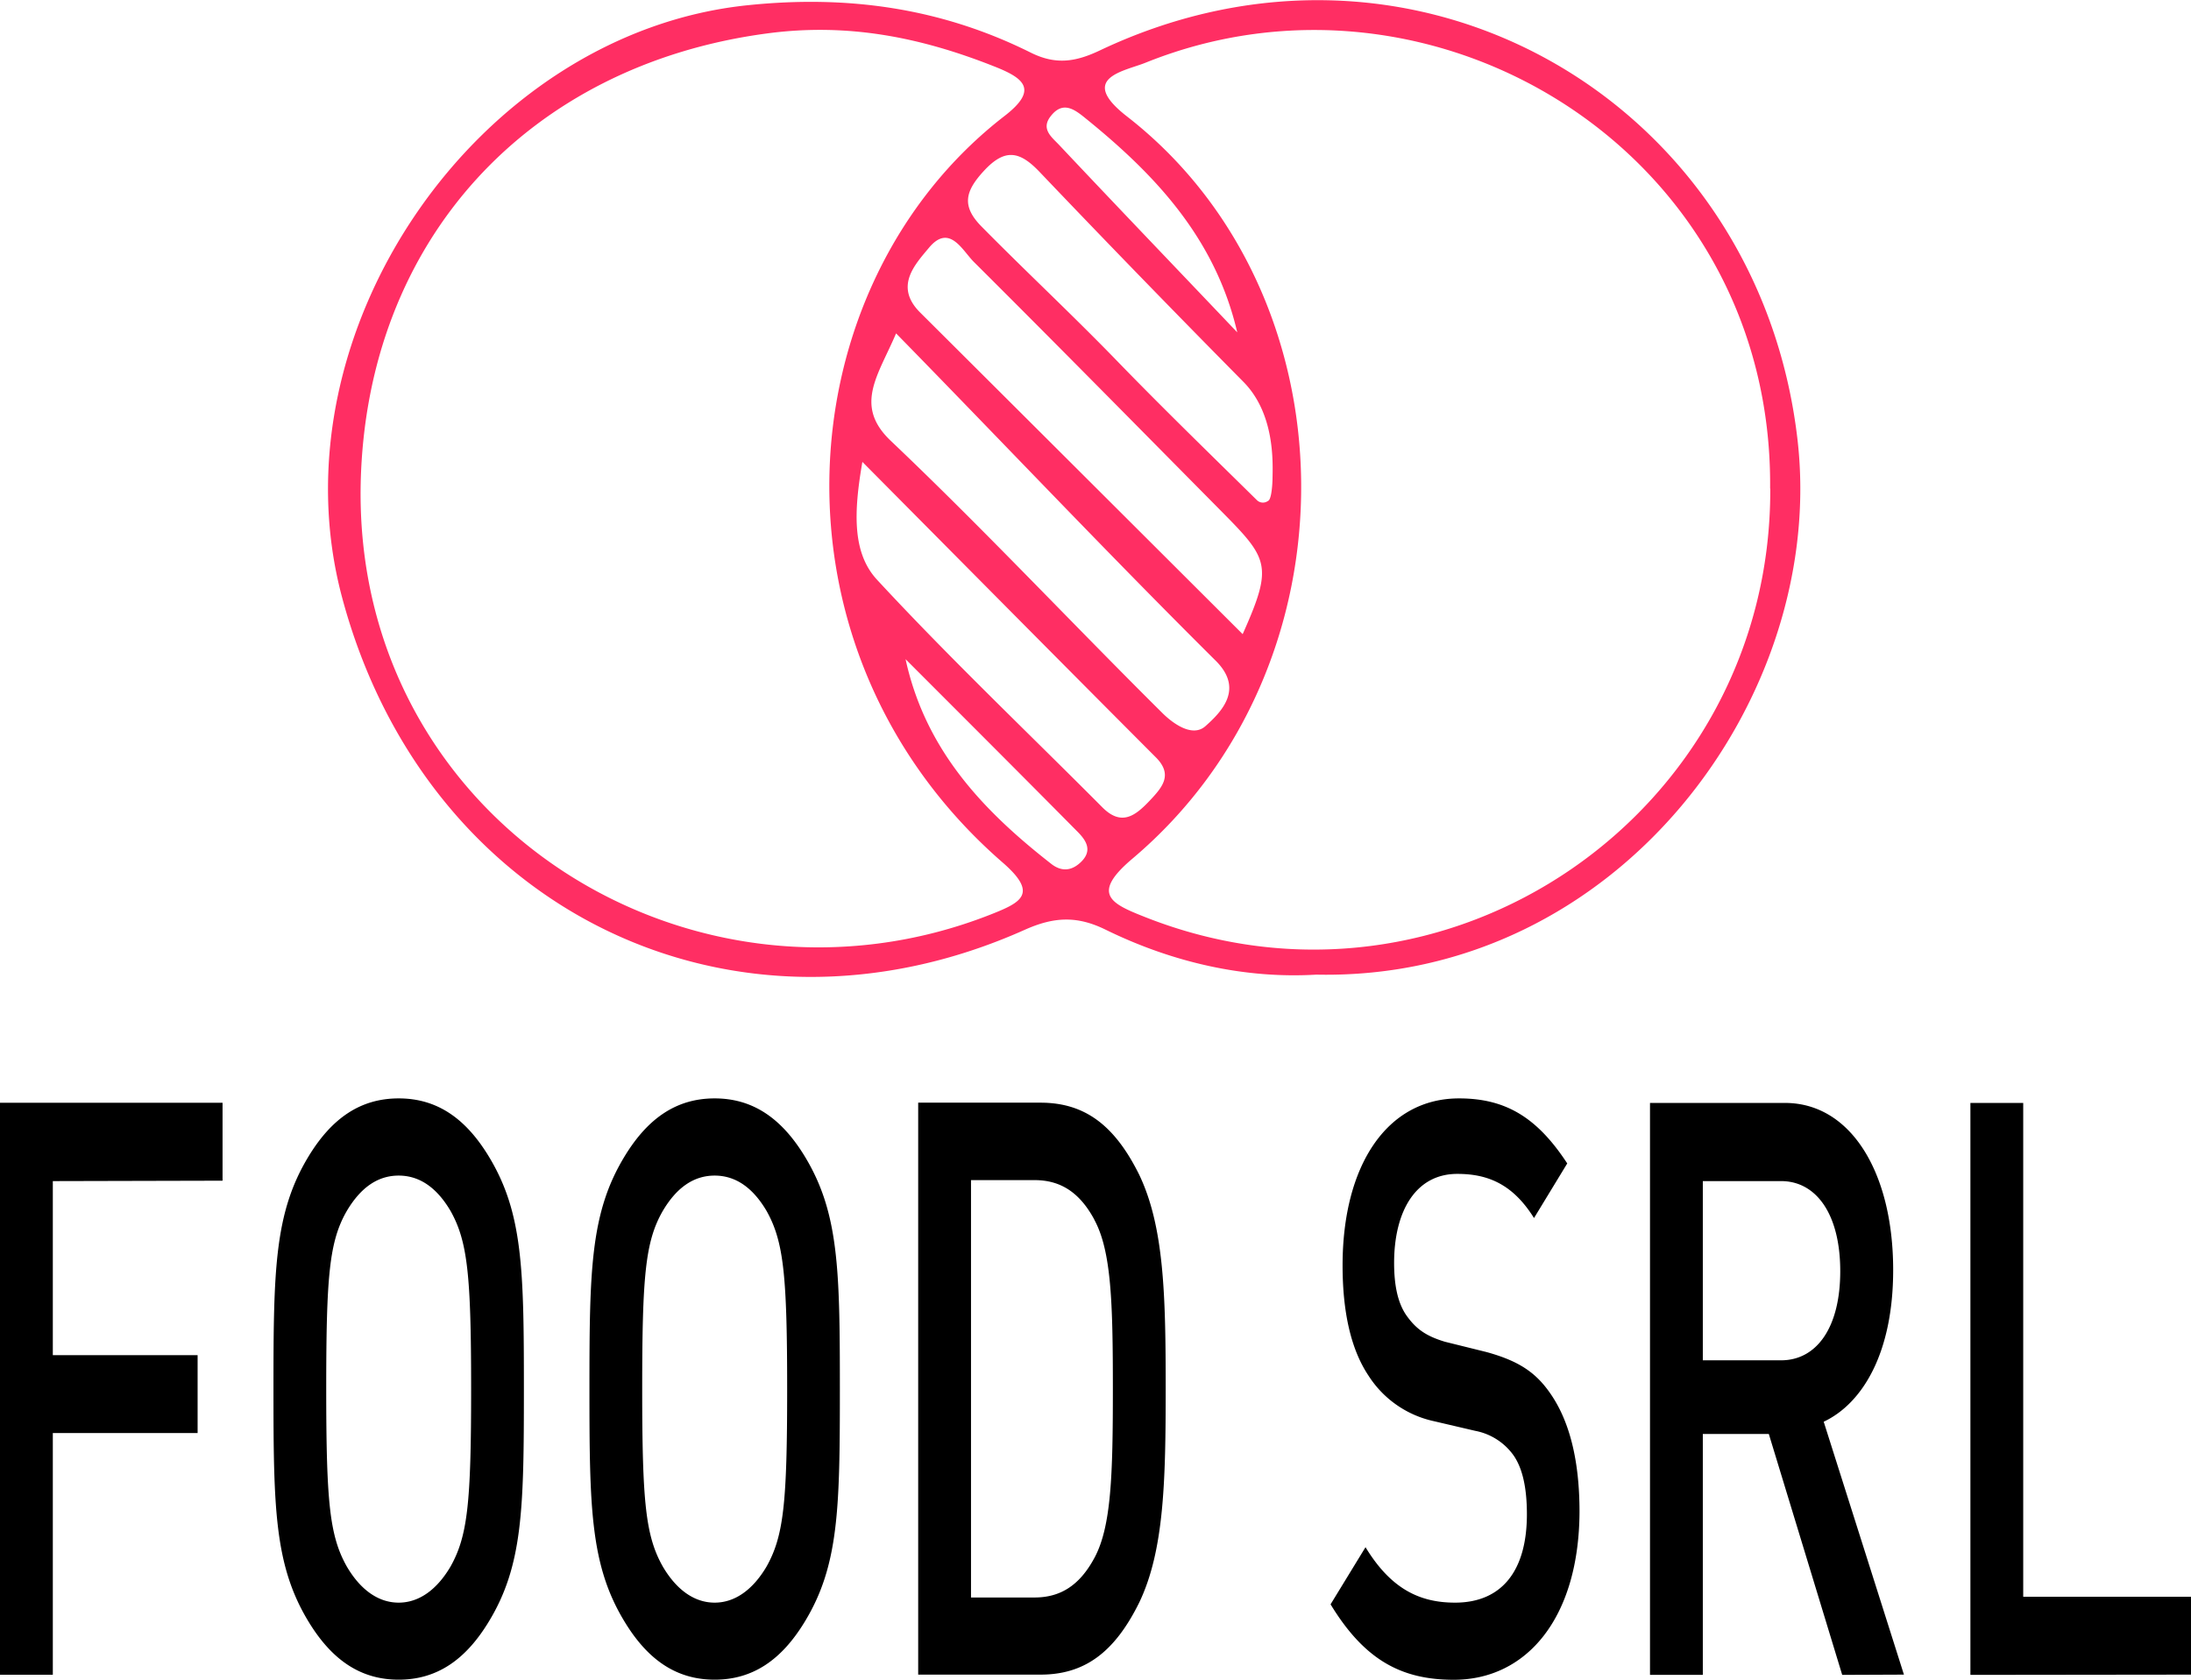 <svg xmlns="http://www.w3.org/2000/svg" data-name="Layer 1" viewBox="0 0 425.2 325.98">
  <path d="M255.47 189.15c-13.77.82-27.79-2.29-40.94-8.74-5.55-2.72-10-2.47-15.57 0-56.6 25.38-116.25-3.69-132.54-64.35C52.54 64.46 92.82 6.3 145.24 1c19.43-2 37.49.59 54.79 9.21 4.86 2.42 8.7 1.82 13.45-.44 61.24-29 127.73 9.9 135.35 75.49 5.8 49.96-34.71 105.11-93.36 103.89ZM70 93.75c-1.41 65.69 64.35 106.64 122.41 83.67 5.83-2.31 9.14-4 2.11-10.08-47.33-41.2-42.27-111.85.45-144.85 6.54-5.06 3.84-7.28-1.87-9.54-14.21-5.65-28.4-8.57-44.18-6.47-46.4 6.15-77.83 40.19-78.92 87.27Zm273.52 1.08c.61-65.26-65.15-105.23-121.21-82.66-4.14 1.67-13.22 2.92-3.66 10.38C263 57 264.22 129.12 219.76 166.65c-8.15 6.89-4.11 8.73 2.42 11.31 58.44 23.16 121.59-20.08 121.37-83.13ZM173.9 64.7c-3.45 8.15-8.28 14-1 20.88 18 17.09 35 35.26 52.66 52.78 2 2 5.82 4.82 8.36 2.58 3.23-2.86 7.48-7.28 2-12.72-20.99-20.85-41.32-42.37-62.02-63.52Zm67.26 58.37c6-13.43 5-14.62-4.39-24.11C220.87 82.89 205 66.77 189 50.84c-2.25-2.24-4.74-7.49-8.69-2.79-2.83 3.37-6.78 7.59-1.72 12.62 20.61 20.52 41.19 41.07 62.57 62.4Zm-73.8-33.43c-1.72 9.89-1.94 17.7 2.85 22.88 14.06 15.19 29.1 29.47 43.71 44.15 3.77 3.79 6.48 1.59 9.25-1.34 2.42-2.57 4.53-5 1.09-8.4-18.47-18.52-36.86-37.09-56.9-57.29Zm78.57 7.67.2-.12c.66-.38.8-3.34.82-4.12.05-3.12.56-12.72-5.68-19q-19.94-20.16-39.49-40.67c-3.86-4.07-6.72-4.68-10.81-.27-3.61 3.91-4.47 6.79-.5 10.82 8.53 8.65 17.42 16.94 25.89 25.66 9 9.31 18.32 18.35 27.56 27.45a1.66 1.66 0 0 0 2.01.25Zm-70.19 30.62c3.85 17.68 15.1 29.44 28.28 39.73 2.1 1.64 4.13 1.31 5.91-.52 2.17-2.24.7-4.2-.85-5.76-11.08-11.2-22.21-22.31-33.34-33.45Zm64.37-63.43c-4.28-18.32-16-30.69-29.58-41.65-2.14-1.74-4.33-3.24-6.61-.32-2 2.52.21 4.1 1.64 5.62C217 40.3 228.59 52.38 240.11 64.5Z" style="fill:#ff2e63"/>
  <path d="M10.25 229.22V263h28.1v15.12h-28.1v46.9H0v-111h43.19v15.12ZM94.83 314.76c-4.46 7.33-10 11.22-17.46 11.22s-13-3.89-17.47-11.22c-6.64-10.9-6.83-22-6.83-45.18s.19-34.28 6.83-45.19c4.46-7.32 10-11.22 17.47-11.22s13 3.9 17.46 11.22c6.65 10.91 6.84 22 6.84 45.19s-.19 34.28-6.84 45.18ZM87.43 235c-2.66-4.51-6-6.85-10.06-6.85S70 230.47 67.31 235c-3.42 5.93-4 12.63-4 34.6s.66 28.51 4 34.43c2.56 4.37 6 7 10.06 7s7.5-2.65 10.06-7c3.32-5.92 4-12.31 4-34.43s-.68-28.69-4-34.6ZM156.16 314.76c-4.46 7.33-10 11.22-17.47 11.22s-13-3.89-17.46-11.22c-6.65-10.9-6.84-22-6.84-45.18s.19-34.28 6.84-45.19c4.46-7.32 10-11.22 17.46-11.22s13 3.9 17.47 11.22c6.64 10.91 6.83 22 6.83 45.19s-.19 34.28-6.83 45.18Zm-7.4-79.76c-2.66-4.51-6-6.85-10.07-6.85s-7.4 2.34-10.06 6.85c-3.41 5.93-4 12.63-4 34.6s.66 28.51 4 34.43c2.57 4.37 6 7 10.06 7s7.5-2.65 10.07-7c3.32-5.92 4-12.31 4-34.43s-.68-28.69-4-34.6ZM221.09 311c-4.84 9.81-10.72 14-19.17 14h-23.73V214h23.73c8.45 0 14.33 4.21 19.17 14 4.84 10.13 5.13 23.53 5.13 41.45s-.29 31.45-5.13 41.55Zm-8.73-74.33c-2.94-5.45-6.74-7.64-11.58-7.64h-12.34v81h12.34c4.84 0 8.64-2.18 11.58-7.63 3.32-6.08 3.61-16.21 3.61-32.88s-.29-26.74-3.61-32.82ZM282.14 326c-10.25 0-17.37-3.89-23.92-14.64l6.78-11.09c4.93 8.11 10.53 10.76 17.37 10.76 9 0 13.95-6.08 13.95-17.15 0-5.14-.85-9-2.66-11.53a11.87 11.87 0 0 0-7.4-4.67l-8-1.87a20.13 20.13 0 0 1-12.71-8.88c-3.33-5-5-12.16-5-21.35 0-19.32 8.55-32.41 22.6-32.41 9.11 0 15.18 3.74 21 12.62l-6.45 10.6c-4.18-6.7-9.11-8.57-14.9-8.57-8 0-12.25 7.16-12.25 17.29 0 4.21.67 7.79 2.47 10.29s3.7 3.89 7.4 5l8.07 2c6.17 1.71 9.59 3.89 12.53 8.26 3.7 5.45 5.51 13.09 5.51 22.75C306.44 314 296.28 326 282.14 326ZM357.51 325.05l-14.24-46.75h-12.81v46.75h-10.25v-111h26.19c12.82 0 21 13.56 21 32.42 0 16-5.88 25.86-13.48 29.45L369.49 325Zm-11.86-95.83h-15.19V264h15.19c6.83 0 11.48-6.24 11.48-17.3s-4.65-17.48-11.48-17.48ZM382.39 325.05v-111h10.25v95.83h32.56V325Z"/>
</svg>
